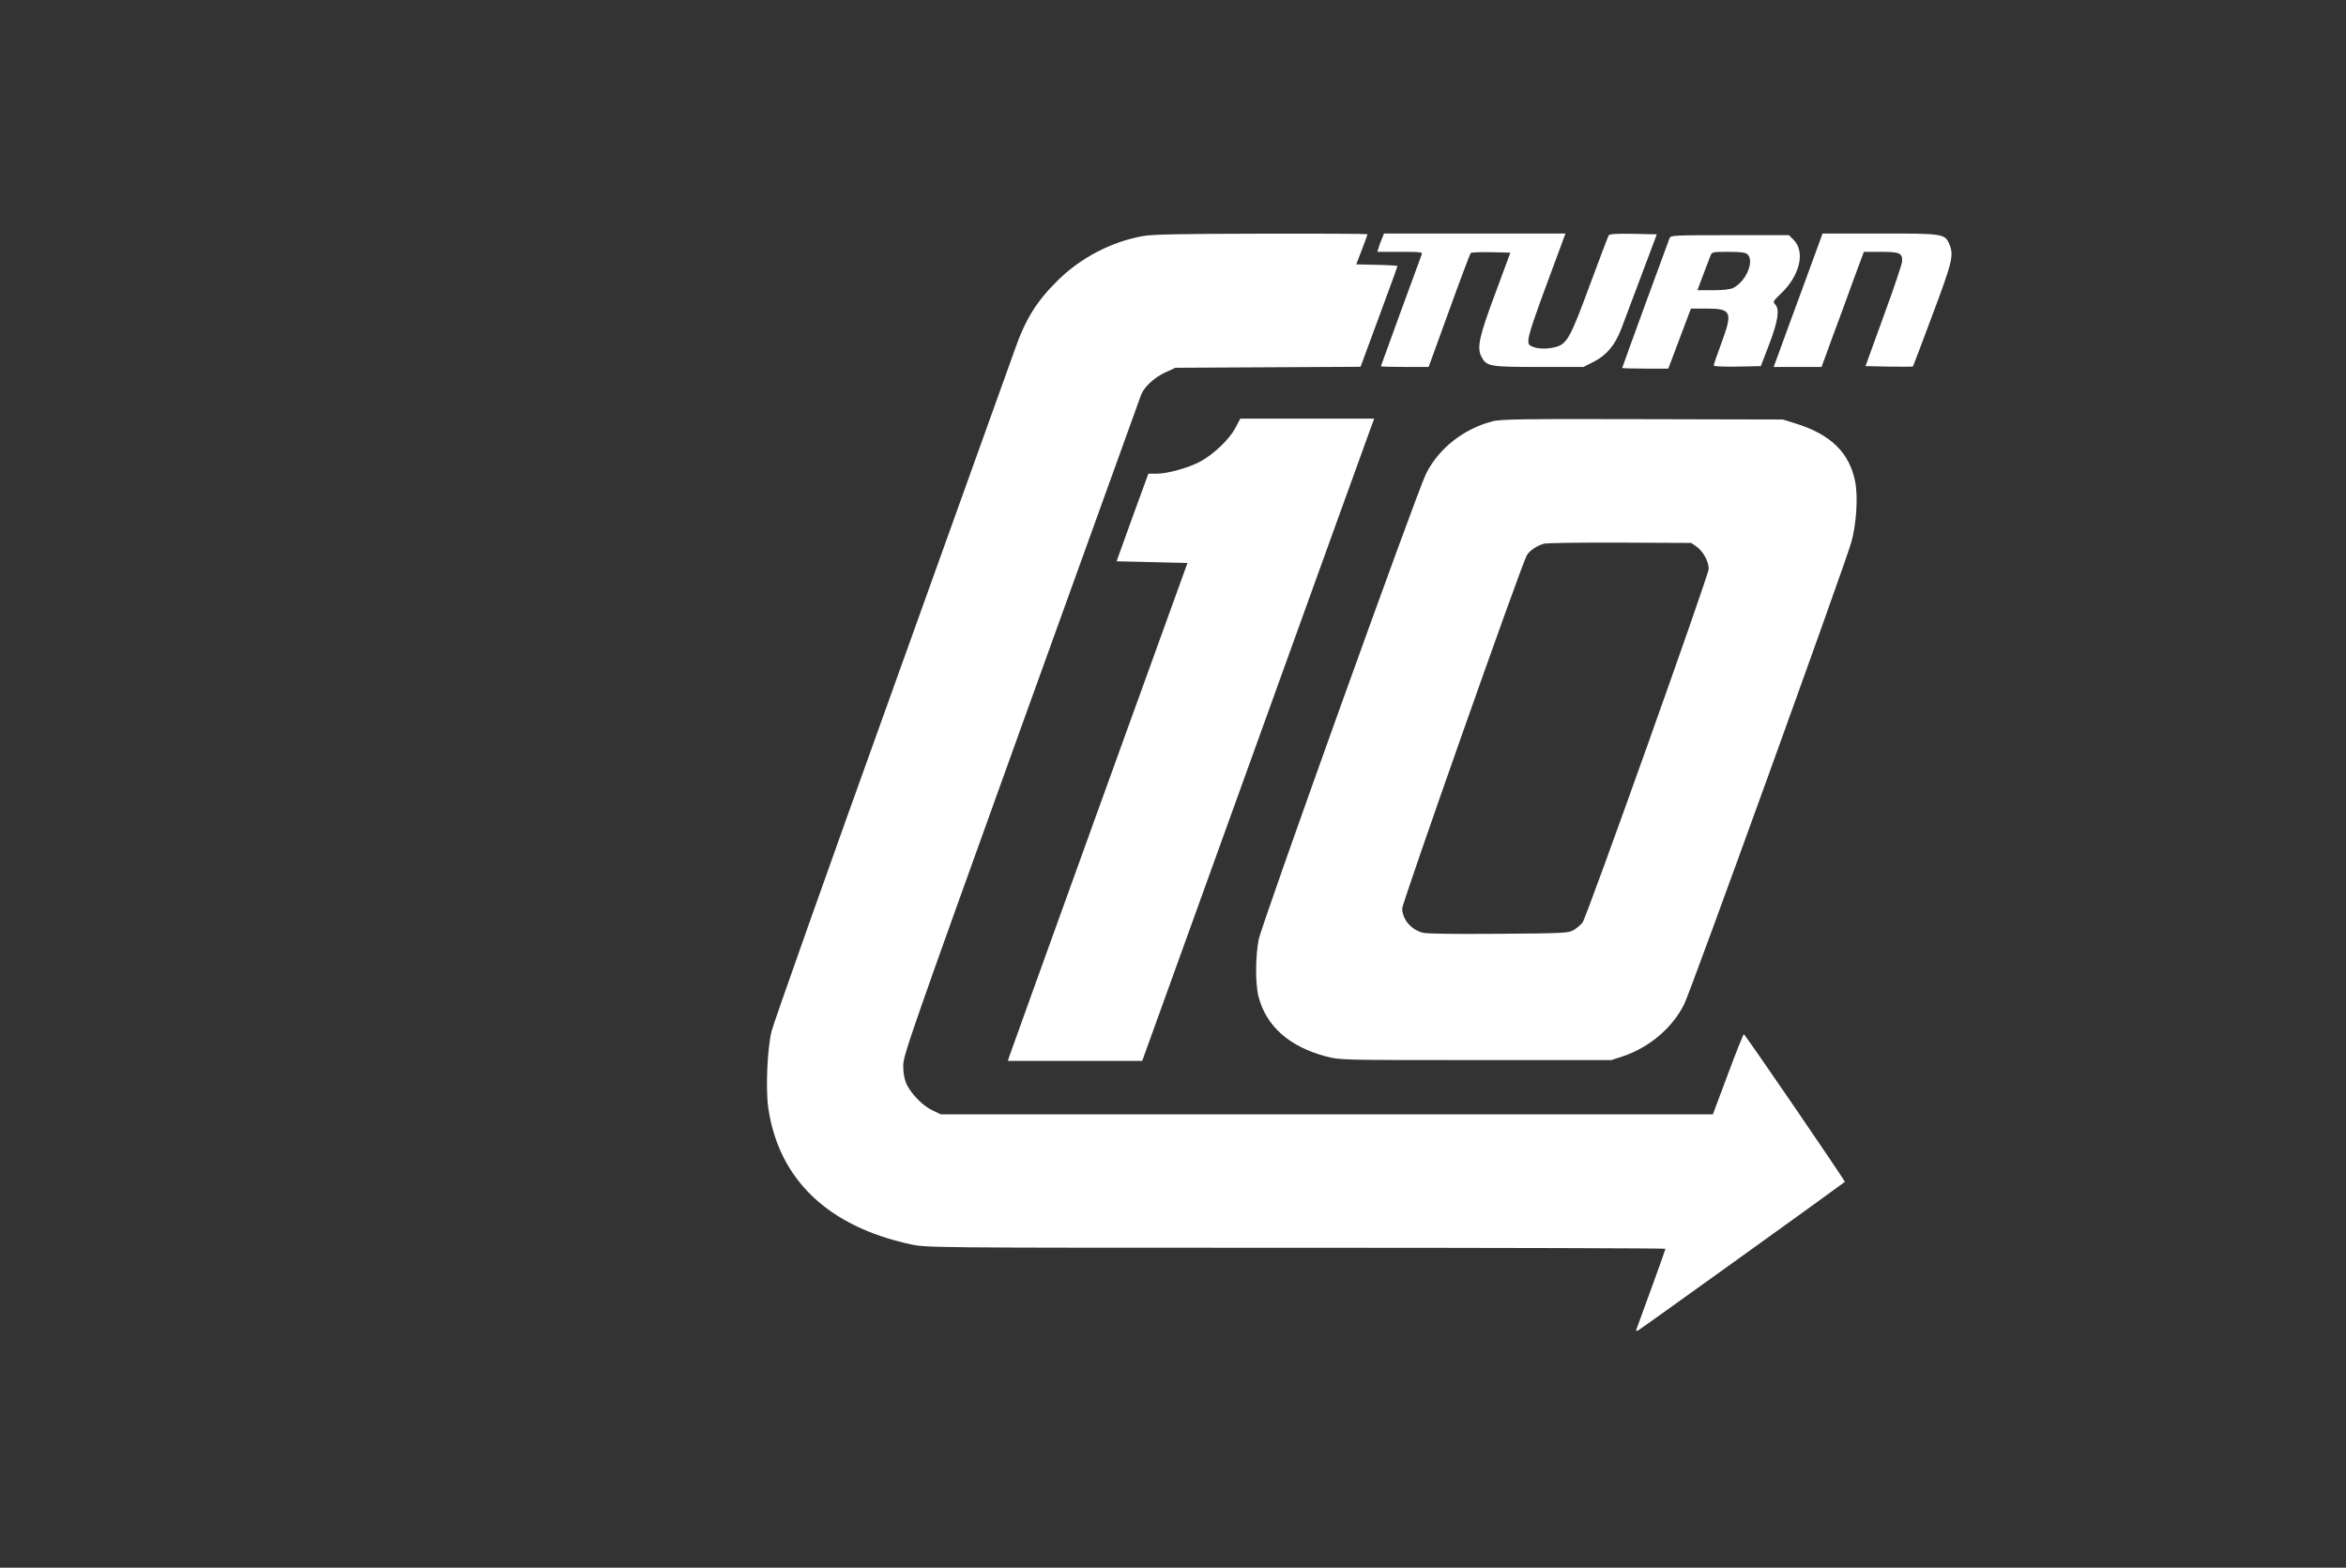 <svg width="208" height="139" viewBox="0 0 208 139" fill="none" xmlns="http://www.w3.org/2000/svg">
<rect x="0" y="0" width="208" height="139" fill="#333333" stroke="none"/>
<path d="M101.285 20.939C98.541 21.442 95.826 22.847 93.804 24.844C91.93 26.678 90.912 28.305 89.982 30.983C89.717 31.707 84.818 45.36 79.093 61.305C73.353 77.249 68.542 90.828 68.395 91.479C68.026 93.061 67.878 96.596 68.114 98.223C69.044 104.569 73.382 108.725 80.716 110.323C82.147 110.633 82.191 110.633 114.905 110.633C132.921 110.633 147.662 110.678 147.662 110.722C147.662 110.811 145.7 116.224 145.169 117.644C145.021 117.999 145.036 118.044 145.228 117.97C145.375 117.911 162.994 105.249 163.569 104.791C163.628 104.732 154.716 91.701 154.612 91.701C154.568 91.701 153.919 93.298 153.196 95.25L151.868 98.8H117.634H83.401L82.663 98.445C81.808 98.046 80.775 96.981 80.362 96.094C80.184 95.694 80.081 95.132 80.081 94.496C80.081 93.579 80.657 91.922 90.543 64.47C96.298 48.495 101.079 35.242 101.167 35.021C101.433 34.311 102.333 33.482 103.277 33.039L104.207 32.61L112.426 32.565L120.63 32.521L120.777 32.121C120.851 31.9 121.589 29.903 122.415 27.684C123.242 25.465 123.906 23.616 123.906 23.587C123.906 23.557 123.079 23.498 122.076 23.483L120.246 23.439L120.748 22.137C121.028 21.413 121.25 20.791 121.25 20.762C121.25 20.732 117.015 20.703 111.85 20.718C104.443 20.732 102.185 20.777 101.285 20.939Z" fill="white"/>
<path d="M122.519 21.176C122.4 21.442 122.268 21.812 122.223 21.99L122.12 22.33H124.127C126.001 22.33 126.148 22.345 126.045 22.581C125.735 23.41 122.43 32.432 122.43 32.477C122.43 32.506 123.374 32.536 124.54 32.536H126.665L128.48 27.536C129.468 24.8 130.339 22.492 130.398 22.433C130.457 22.374 131.269 22.345 132.198 22.359L133.91 22.404L132.597 25.954C131.151 29.814 130.929 30.82 131.342 31.619C131.8 32.491 132.021 32.536 136.418 32.536H140.388L141.303 32.077C142.424 31.515 143.191 30.598 143.737 29.178C143.944 28.631 144.741 26.501 145.508 24.475L146.895 20.777L144.814 20.732C143.339 20.703 142.704 20.747 142.631 20.866C142.572 20.969 141.804 22.981 140.934 25.332C139.237 29.947 138.927 30.48 137.953 30.761C137.26 30.953 136.433 30.953 135.946 30.761C135.164 30.465 135.12 30.613 138.351 21.916L138.794 20.703H130.752H122.71L122.519 21.176Z" fill="white"/>
<path d="M159.851 25.466C158.877 28.098 157.903 30.761 157.682 31.382L157.254 32.536H159.379H161.504L162.463 29.903C162.994 28.468 163.85 26.175 164.337 24.8L165.252 22.33H166.771C168.439 22.33 168.675 22.433 168.645 23.188C168.631 23.41 167.908 25.584 167.007 28.024L165.399 32.462L167.465 32.506C168.616 32.521 169.575 32.521 169.604 32.491C169.634 32.447 170.416 30.391 171.346 27.891C173.116 23.173 173.234 22.64 172.836 21.664C172.438 20.718 172.305 20.703 166.668 20.703H161.592L159.851 25.466Z" fill="white"/>
<path d="M148.032 21.102C147.707 21.945 143.826 32.565 143.826 32.624C143.826 32.654 144.741 32.684 145.877 32.684H147.914L148.917 30.021L149.92 27.359H151.263C153.535 27.359 153.653 27.64 152.606 30.465C152.237 31.456 151.942 32.314 151.942 32.403C151.942 32.491 152.739 32.521 154.022 32.506L156.118 32.462L156.855 30.539C157.652 28.453 157.8 27.403 157.387 26.989C157.165 26.767 157.21 26.693 157.874 26.057C159.571 24.46 160.087 22.33 159.025 21.265L158.611 20.851H153.373C148.518 20.851 148.135 20.865 148.032 21.102ZM154.952 22.566C155.557 23.173 154.804 24.948 153.683 25.525C153.417 25.658 152.798 25.732 151.898 25.732H150.496L150.983 24.43C151.248 23.72 151.543 22.966 151.632 22.729C151.78 22.33 151.794 22.33 153.255 22.33C154.391 22.33 154.775 22.389 154.952 22.566Z" fill="white"/>
<path d="M109.533 37.934C109.017 38.94 107.6 40.286 106.39 40.937C105.328 41.499 103.498 42.002 102.51 42.002H101.816L100.4 45.877L98.998 49.767L102.141 49.841L105.284 49.915L97.419 71.658C93.096 83.61 89.525 93.549 89.466 93.727L89.362 94.067H95.309H101.27L111.216 66.511C116.675 51.365 121.308 38.556 121.5 38.038L121.84 37.121H115.893H109.961L109.533 37.934Z" fill="white"/>
<path d="M132.316 37.358C129.734 38.038 127.55 39.769 126.428 42.017C125.617 43.658 111.894 81.835 111.599 83.299C111.304 84.763 111.289 87.234 111.584 88.372C112.278 91.005 114.299 92.795 117.56 93.668C118.815 93.993 118.859 93.993 130.84 93.993H142.866L143.899 93.653C146.231 92.869 148.282 91.138 149.329 89.023C149.92 87.855 163.539 50.196 164.144 48.066C164.587 46.498 164.749 44.043 164.484 42.712C163.982 40.138 162.3 38.496 159.157 37.535L158.065 37.195L145.596 37.165C135.075 37.136 132.995 37.165 132.316 37.358ZM150.436 48.48C151.012 48.895 151.498 49.797 151.498 50.433C151.498 50.995 140.697 81.273 140.314 81.79C140.151 81.997 139.812 82.293 139.532 82.456C139.059 82.737 138.72 82.752 132.832 82.796C128.76 82.826 126.458 82.796 126.104 82.693C125.071 82.382 124.363 81.539 124.318 80.563C124.304 80.089 134.898 50.034 135.37 49.235C135.621 48.821 136.212 48.407 136.861 48.214C137.082 48.14 140.122 48.096 143.604 48.111L149.949 48.14L150.436 48.48Z" fill="white"/>
</svg>
